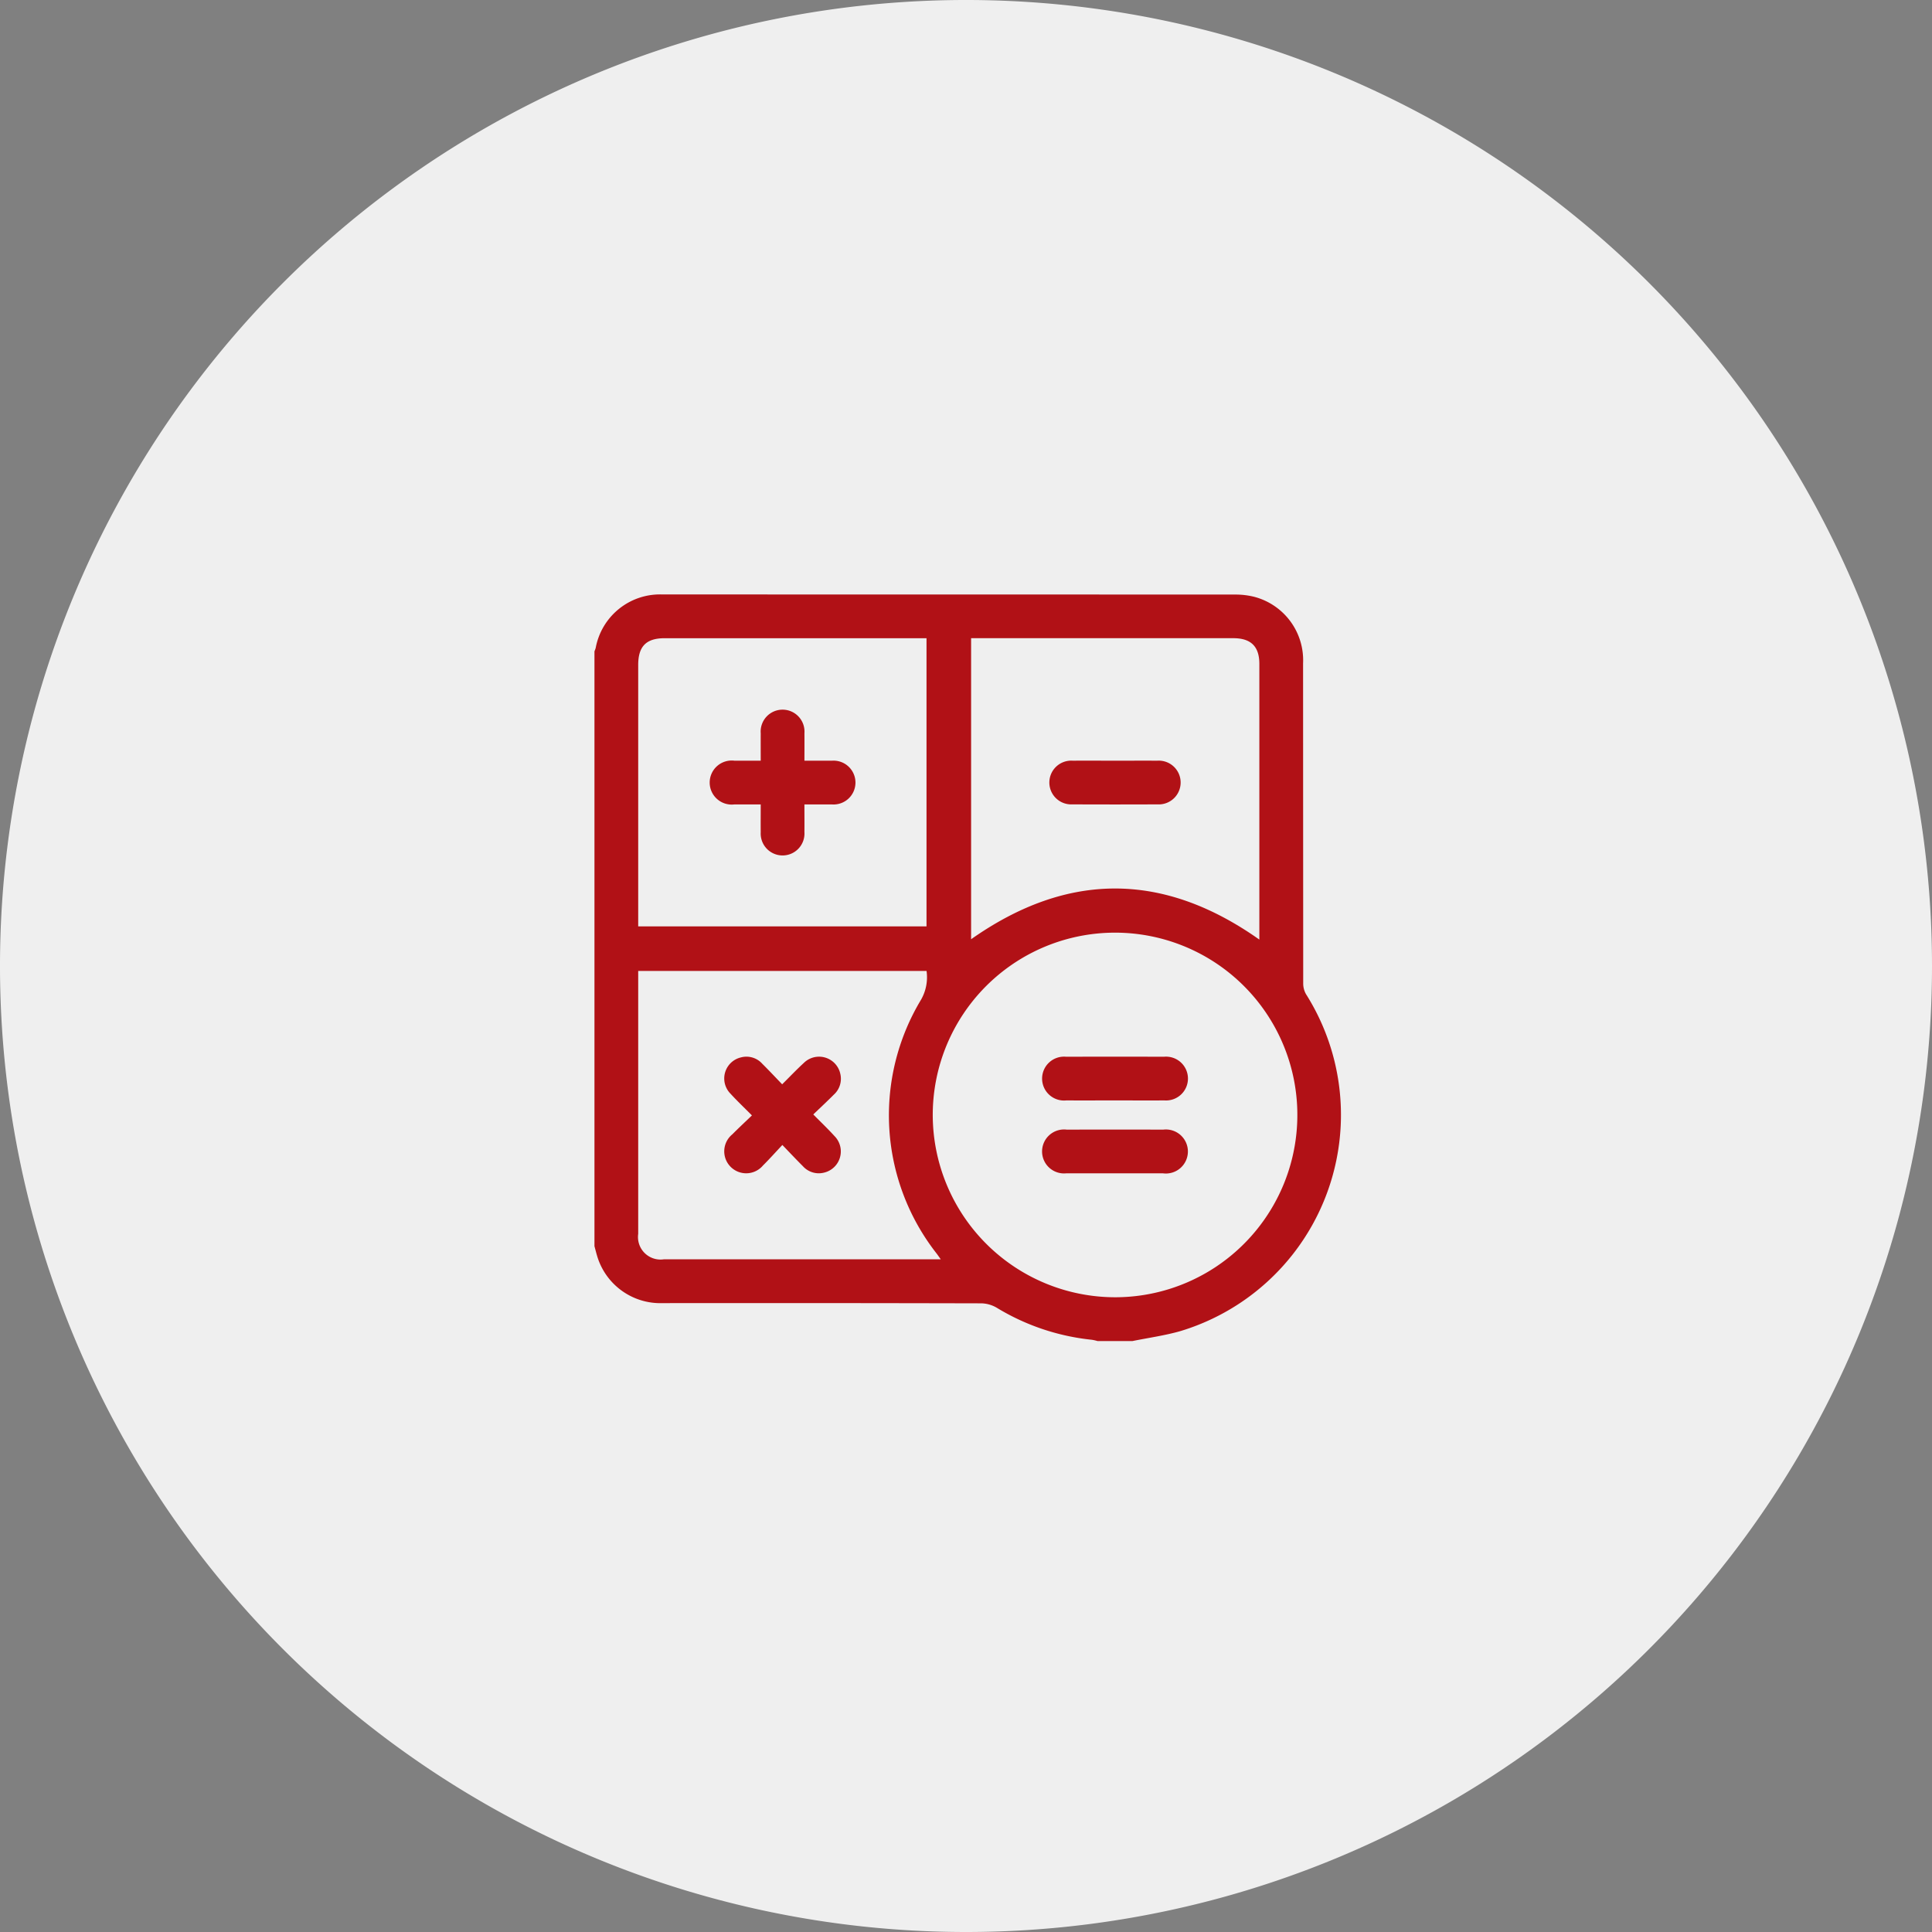 <?xml version="1.0"?>
<svg xmlns="http://www.w3.org/2000/svg" xmlns:xlink="http://www.w3.org/1999/xlink" width="180" height="180" viewBox="0 0 195 195">
  <rect x="0" y="0" width="195" height="195" fill="#808080" stroke="none"/>
  <defs>
    <clipPath id="clip-path">
      <rect id="Rechteck_37" data-name="Rechteck 37" width="75.334" height="75.35" fill="#b11116"/>
    </clipPath>
  </defs>
  <g id="Gruppe_88" data-name="Gruppe 88" transform="translate(-405 -1917)">
    <path id="Schnittmenge_1" data-name="Schnittmenge 1" d="M496.5,286A97.5,97.5,0,1,1,594,188.5,97.5,97.5,0,0,1,496.5,286Z" transform="translate(6 1826)" fill="#efefef"/>
    <g id="Gruppe_51" data-name="Gruppe 51" transform="translate(465 1977)">
      <g id="Gruppe_50" data-name="Gruppe 50" clip-path="url(#clip-path)">
        <path id="Pfad_15" data-name="Pfad 15" d="M0,65.785V5.741A3.011,3.011,0,0,0,.124,5.4,6.6,6.6,0,0,1,6.864,0Q35.769,0,64.674.01a7.844,7.844,0,0,1,1.889.22,6.614,6.614,0,0,1,4.959,6.721q.005,16.144.013,32.289a2.184,2.184,0,0,0,.281,1.1,22.8,22.8,0,0,1-12.641,34c-1.589.459-3.245.683-4.87,1.015H50.773a4.483,4.483,0,0,0-.566-.129A22.984,22.984,0,0,1,40.615,72a3.218,3.218,0,0,0-1.557-.452q-16.1-.038-32.2-.021A6.654,6.654,0,0,1,.335,66.978c-.129-.392-.225-.8-.335-1.193m52.533,5.15a18.4,18.4,0,1,0-18.389-18.4,18.429,18.429,0,0,0,18.389,18.4M4.415,33.5h29.1V4.416H7.087c-1.863,0-2.672.816-2.672,2.7q0,12.8,0,25.606Zm33.6-29.086V34.8c9.708-6.832,19.376-6.835,29.093.035v-.679q0-13.574,0-27.148c0-1.759-.848-2.594-2.627-2.594H38.015ZM4.415,38v.71q0,12.912,0,25.824a2.274,2.274,0,0,0,2.576,2.572q13.611,0,27.222,0h.741c-.194-.271-.3-.427-.412-.575a22.619,22.619,0,0,1-1.564-25.656A4.562,4.562,0,0,0,33.519,38Z" transform="translate(0 0)" fill="#b11116"/>
        <path id="Pfad_16" data-name="Pfad 16" d="M237.166,241.693c-1.64,0-3.28.005-4.921,0a2.215,2.215,0,1,1-.028-4.411q4.957-.009,9.915,0a2.212,2.212,0,1,1,.028,4.41c-1.665.01-3.33,0-4.994,0" transform="translate(-184.631 -190.625)" fill="#b11116"/>
        <path id="Pfad_17" data-name="Pfad 17" d="M237.17,279.124c-1.64,0-3.28,0-4.921,0a2.219,2.219,0,1,1,.034-4.412q4.884-.006,9.768,0a2.223,2.223,0,1,1-.034,4.413c-1.616,0-3.232,0-4.847,0" transform="translate(-184.63 -220.698)" fill="#b11116"/>
        <path id="Pfad_18" data-name="Pfad 18" d="M68.71,68.71c0,.988.008,1.89,0,2.792a2.21,2.21,0,1,1-4.411.013c-.01-.9,0-1.807,0-2.805-.919,0-1.792,0-2.665,0a2.224,2.224,0,1,1,.024-4.414c.853,0,1.706,0,2.641,0,0-.958-.006-1.857,0-2.756a2.213,2.213,0,1,1,4.412-.015c.008.9,0,1.8,0,2.771.972,0,1.873-.006,2.773,0a2.213,2.213,0,1,1-.022,4.412c-.881.007-1.762,0-2.752,0" transform="translate(-47.518 -47.517)" fill="#b11116"/>
        <path id="Pfad_19" data-name="Pfad 19" d="M240.175,85.326c1.42,0,2.839-.007,4.259,0a2.209,2.209,0,1,1,.039,4.409q-4.3.018-8.591,0a2.209,2.209,0,1,1,.035-4.409c1.419-.01,2.839,0,4.259,0" transform="translate(-187.638 -68.548)" fill="#b11116"/>
        <path id="Pfad_20" data-name="Pfad 20" d="M72.5,246.2c-.714.759-1.315,1.435-1.956,2.07a2.215,2.215,0,1,1-3.094-3.143c.621-.626,1.268-1.226,1.978-1.909-.757-.764-1.481-1.448-2.152-2.181a2.184,2.184,0,0,1,1.037-3.673,2.14,2.14,0,0,1,2.15.631c.661.656,1.3,1.337,2.016,2.083.763-.756,1.447-1.479,2.178-2.15a2.194,2.194,0,0,1,3.694,1.106,2.153,2.153,0,0,1-.65,2.081c-.657.659-1.339,1.294-2.08,2.006.759.77,1.482,1.455,2.149,2.191a2.2,2.2,0,0,1-1.113,3.692,2.151,2.151,0,0,1-2.079-.654c-.658-.658-1.3-1.337-2.079-2.15" transform="translate(-53.534 -190.637)" fill="#b11116"/>
      </g>
    </g>
  </g>
</svg>
